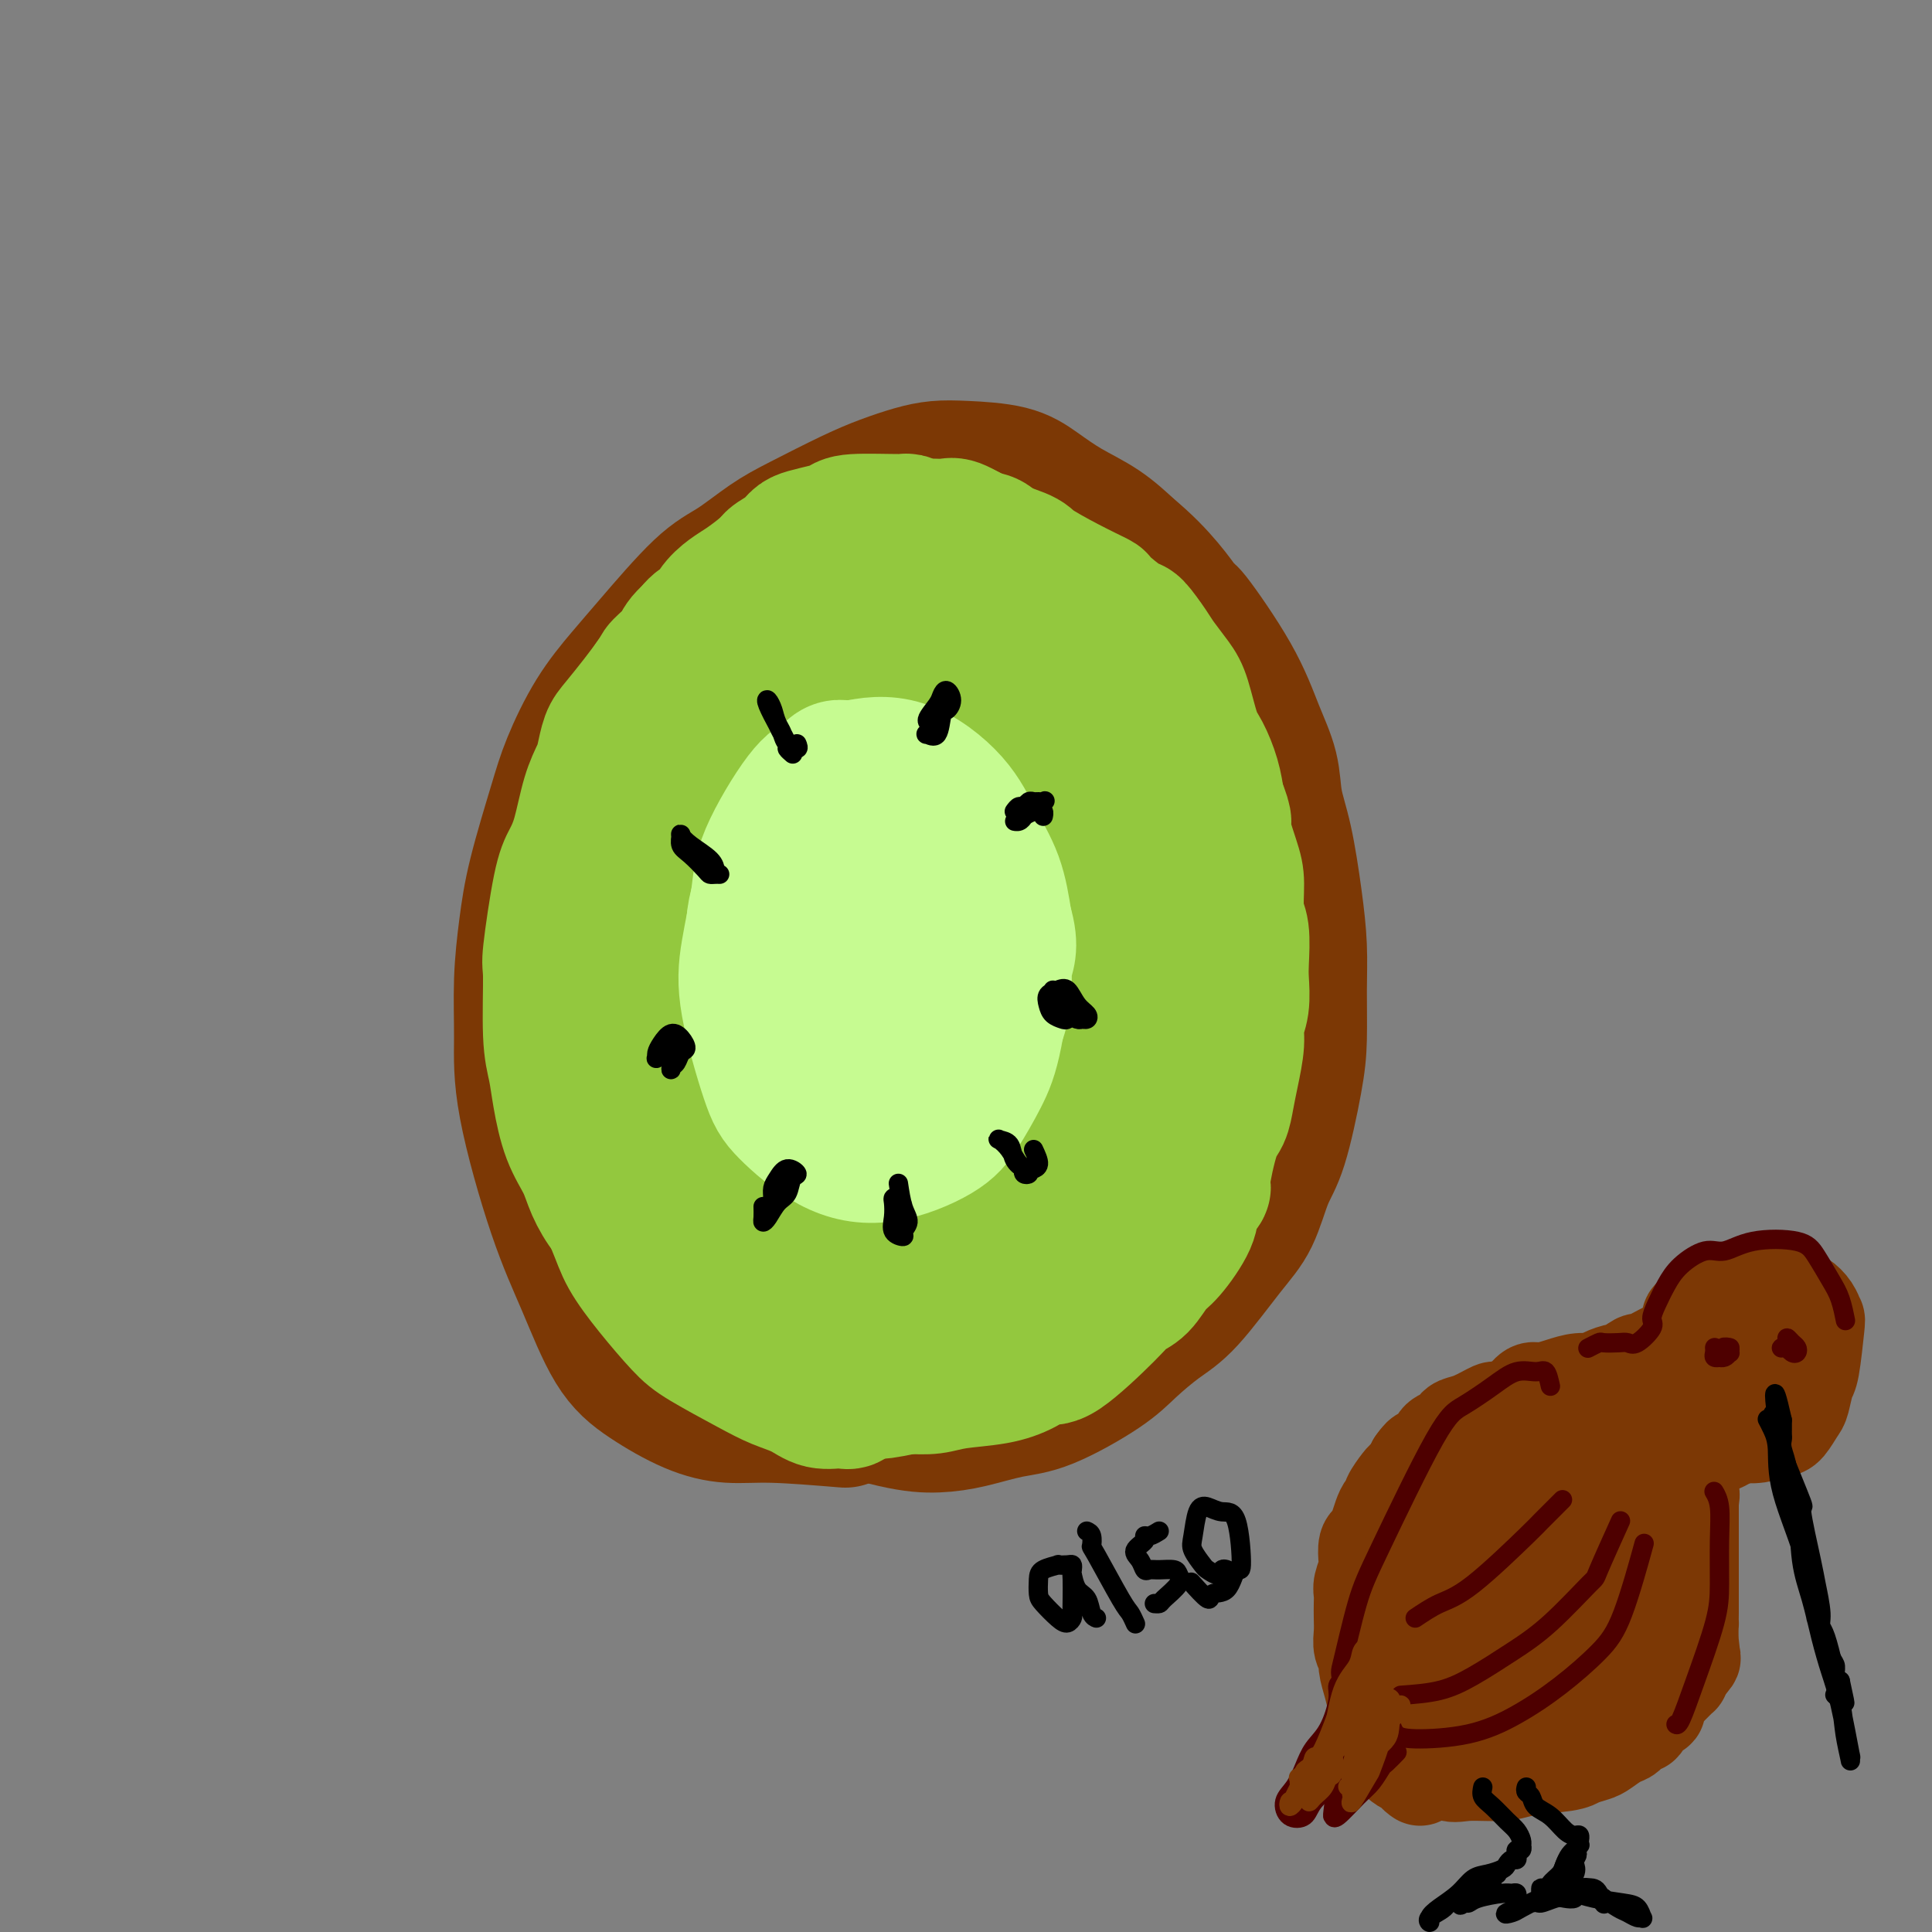 <svg viewBox='0 0 400 400' version='1.1' xmlns='http://www.w3.org/2000/svg' xmlns:xlink='http://www.w3.org/1999/xlink'><rect x="0" y="0" width="400" height="400" fill="#808080" stroke="none"/><g fill='none' stroke='rgb(124,56,5)' stroke-width='6' stroke-linecap='round' stroke-linejoin='round'><path d='M171,284c-3.198,0.156 -6.395,0.311 -9,0c-2.605,-0.311 -4.616,-1.089 -7,-2c-2.384,-0.911 -5.139,-1.955 -8,-3c-2.861,-1.045 -5.828,-2.092 -10,-5c-4.172,-2.908 -9.548,-7.676 -13,-12c-3.452,-4.324 -4.978,-8.204 -6,-12c-1.022,-3.796 -1.538,-7.509 -2,-12c-0.462,-4.491 -0.870,-9.758 -1,-14c-0.130,-4.242 0.019,-7.457 1,-13c0.981,-5.543 2.793,-13.415 4,-19c1.207,-5.585 1.809,-8.882 3,-12c1.191,-3.118 2.970,-6.056 5,-10c2.030,-3.944 4.309,-8.893 6,-12c1.691,-3.107 2.793,-4.373 5,-7c2.207,-2.627 5.518,-6.614 8,-9c2.482,-2.386 4.134,-3.171 6,-4c1.866,-0.829 3.947,-1.702 6,-3c2.053,-1.298 4.079,-3.021 6,-4c1.921,-0.979 3.738,-1.214 6,-2c2.262,-0.786 4.968,-2.122 8,-3c3.032,-0.878 6.390,-1.297 8,-2c1.610,-0.703 1.472,-1.689 3,-1c1.528,0.689 4.722,3.054 6,4c1.278,0.946 0.639,0.473 0,0'/></g>
<g fill='none' stroke='rgb(124,56,5)' stroke-width='28' stroke-linecap='round' stroke-linejoin='round'><path d='M175,294c-5.503,-0.452 -11.005,-0.904 -15,-1c-3.995,-0.096 -6.482,0.163 -9,0c-2.518,-0.163 -5.066,-0.749 -8,-2c-2.934,-1.251 -6.254,-3.166 -9,-5c-2.746,-1.834 -4.918,-3.588 -7,-7c-2.082,-3.412 -4.075,-8.484 -6,-13c-1.925,-4.516 -3.781,-8.476 -6,-15c-2.219,-6.524 -4.801,-15.612 -6,-22c-1.199,-6.388 -1.016,-10.076 -1,-14c0.016,-3.924 -0.135,-8.085 0,-12c0.135,-3.915 0.558,-7.584 1,-11c0.442,-3.416 0.904,-6.580 2,-11c1.096,-4.420 2.826,-10.097 4,-14c1.174,-3.903 1.793,-6.032 3,-9c1.207,-2.968 3.002,-6.774 5,-10c1.998,-3.226 4.199,-5.871 6,-8c1.801,-2.129 3.200,-3.740 6,-7c2.800,-3.260 6.999,-8.168 10,-11c3.001,-2.832 4.804,-3.588 7,-5c2.196,-1.412 4.785,-3.481 7,-5c2.215,-1.519 4.055,-2.488 7,-4c2.945,-1.512 6.996,-3.569 10,-5c3.004,-1.431 4.960,-2.238 7,-3c2.040,-0.762 4.165,-1.478 6,-2c1.835,-0.522 3.380,-0.849 5,-1c1.620,-0.151 3.313,-0.124 6,0c2.687,0.124 6.366,0.345 9,1c2.634,0.655 4.221,1.742 6,3c1.779,1.258 3.748,2.685 6,4c2.252,1.315 4.786,2.519 7,4c2.214,1.481 4.107,3.241 6,5'/><path d='M234,114c6.349,5.227 9.722,10.293 11,12c1.278,1.707 0.460,0.054 2,2c1.540,1.946 5.438,7.491 8,12c2.562,4.509 3.789,7.984 5,11c1.211,3.016 2.405,5.574 3,8c0.595,2.426 0.590,4.721 1,7c0.410,2.279 1.235,4.544 2,8c0.765,3.456 1.472,8.104 2,12c0.528,3.896 0.879,7.042 1,10c0.121,2.958 0.013,5.729 0,9c-0.013,3.271 0.069,7.042 0,10c-0.069,2.958 -0.290,5.104 -1,9c-0.710,3.896 -1.911,9.543 -3,13c-1.089,3.457 -2.067,4.723 -3,7c-0.933,2.277 -1.820,5.564 -3,8c-1.180,2.436 -2.651,4.021 -5,7c-2.349,2.979 -5.575,7.351 -8,10c-2.425,2.649 -4.049,3.573 -6,5c-1.951,1.427 -4.228,3.355 -6,5c-1.772,1.645 -3.038,3.005 -6,5c-2.962,1.995 -7.620,4.625 -11,6c-3.380,1.375 -5.482,1.494 -8,2c-2.518,0.506 -5.452,1.400 -8,2c-2.548,0.600 -4.710,0.906 -7,1c-2.290,0.094 -4.709,-0.025 -9,-1c-4.291,-0.975 -10.454,-2.805 -15,-5c-4.546,-2.195 -7.476,-4.753 -11,-7c-3.524,-2.247 -7.641,-4.182 -11,-6c-3.359,-1.818 -5.960,-3.519 -8,-6c-2.040,-2.481 -3.520,-5.740 -5,-9'/><path d='M135,261c-1.757,-4.802 -3.649,-12.305 -5,-18c-1.351,-5.695 -2.161,-9.580 -2,-15c0.161,-5.420 1.294,-12.373 2,-18c0.706,-5.627 0.985,-9.927 4,-19c3.015,-9.073 8.767,-22.918 11,-29c2.233,-6.082 0.949,-4.401 4,-7c3.051,-2.599 10.439,-9.477 16,-13c5.561,-3.523 9.295,-3.690 13,-4c3.705,-0.310 7.382,-0.762 13,1c5.618,1.762 13.177,5.740 18,10c4.823,4.260 6.911,8.804 9,13c2.089,4.196 4.180,8.046 6,12c1.820,3.954 3.368,8.013 4,15c0.632,6.987 0.347,16.902 0,24c-0.347,7.098 -0.756,11.380 -3,17c-2.244,5.620 -6.323,12.577 -8,16c-1.677,3.423 -0.952,3.311 -4,6c-3.048,2.689 -9.869,8.177 -17,9c-7.131,0.823 -14.572,-3.020 -20,-7c-5.428,-3.980 -8.842,-8.098 -12,-12c-3.158,-3.902 -6.060,-7.587 -8,-11c-1.940,-3.413 -2.916,-6.555 -1,-12c1.916,-5.445 6.726,-13.194 11,-20c4.274,-6.806 8.012,-12.669 12,-18c3.988,-5.331 8.225,-10.131 12,-13c3.775,-2.869 7.088,-3.809 10,-4c2.912,-0.191 5.424,0.366 8,4c2.576,3.634 5.216,10.345 7,16c1.784,5.655 2.711,10.253 3,16c0.289,5.747 -0.060,12.642 -1,19c-0.940,6.358 -2.470,12.179 -4,18'/><path d='M213,237c-4.553,11.902 -13.435,23.156 -16,28c-2.565,4.844 1.187,3.277 -3,3c-4.187,-0.277 -16.313,0.734 -23,0c-6.687,-0.734 -7.936,-3.215 -11,-10c-3.064,-6.785 -7.944,-17.874 -11,-25c-3.056,-7.126 -4.287,-10.290 0,-23c4.287,-12.710 14.091,-34.964 20,-46c5.909,-11.036 7.924,-10.852 13,-11c5.076,-0.148 13.212,-0.629 17,-1c3.788,-0.371 3.229,-0.632 5,3c1.771,3.632 5.871,11.159 8,17c2.129,5.841 2.288,9.997 2,18c-0.288,8.003 -1.023,19.852 -2,28c-0.977,8.148 -2.196,12.595 -4,17c-1.804,4.405 -4.193,8.769 -7,12c-2.807,3.231 -6.031,5.331 -8,8c-1.969,2.669 -2.682,5.907 -11,3c-8.318,-2.907 -24.239,-11.959 -31,-15c-6.761,-3.041 -4.362,-0.070 -7,-6c-2.638,-5.930 -10.315,-20.762 -12,-35c-1.685,-14.238 2.621,-27.882 6,-37c3.379,-9.118 5.831,-13.708 10,-20c4.169,-6.292 10.056,-14.284 18,-19c7.944,-4.716 17.947,-6.154 22,-8c4.053,-1.846 2.158,-4.099 7,0c4.842,4.099 16.421,14.549 28,25'/><path d='M223,143c5.350,6.162 4.725,9.066 5,15c0.275,5.934 1.451,14.898 2,21c0.549,6.102 0.473,9.343 0,14c-0.473,4.657 -1.342,10.732 -2,16c-0.658,5.268 -1.103,9.731 -2,14c-0.897,4.269 -2.245,8.346 -5,13c-2.755,4.654 -6.916,9.885 -10,13c-3.084,3.115 -5.090,4.115 -9,4c-3.910,-0.115 -9.725,-1.345 -12,-1c-2.275,0.345 -1.012,2.265 -7,-2c-5.988,-4.265 -19.227,-14.715 -26,-21c-6.773,-6.285 -7.078,-8.404 -8,-14c-0.922,-5.596 -2.459,-14.669 -3,-22c-0.541,-7.331 -0.086,-12.920 1,-18c1.086,-5.080 2.804,-9.651 7,-15c4.196,-5.349 10.871,-11.475 16,-15c5.129,-3.525 8.714,-4.449 13,-5c4.286,-0.551 9.275,-0.730 14,0c4.725,0.730 9.187,2.367 13,4c3.813,1.633 6.977,3.261 11,8c4.023,4.739 8.906,12.587 12,19c3.094,6.413 4.399,11.390 5,16c0.601,4.610 0.499,8.852 1,13c0.501,4.148 1.604,8.202 0,18c-1.604,9.798 -5.914,25.340 -8,32c-2.086,6.660 -1.949,4.439 -3,6c-1.051,1.561 -3.292,6.903 -6,10c-2.708,3.097 -5.883,3.949 -9,5c-3.117,1.051 -6.176,2.300 -10,2c-3.824,-0.300 -8.412,-2.150 -13,-4'/><path d='M190,269c-4.350,-3.640 -8.724,-10.742 -12,-19c-3.276,-8.258 -5.454,-17.674 -6,-26c-0.546,-8.326 0.539,-15.563 1,-19c0.461,-3.437 0.296,-3.075 2,-8c1.704,-4.925 5.277,-15.137 9,-22c3.723,-6.863 7.597,-10.375 11,-12c3.403,-1.625 6.336,-1.361 9,-1c2.664,0.361 5.061,0.819 8,5c2.939,4.181 6.422,12.085 8,19c1.578,6.915 1.252,12.841 1,17c-0.252,4.159 -0.429,6.552 -2,13c-1.571,6.448 -4.537,16.951 -6,21c-1.463,4.049 -1.425,1.643 -3,3c-1.575,1.357 -4.763,6.478 -8,10c-3.237,3.522 -6.522,5.444 -12,2c-5.478,-3.444 -13.151,-12.255 -17,-19c-3.849,-6.745 -3.876,-11.423 -4,-18c-0.124,-6.577 -0.344,-15.053 2,-24c2.344,-8.947 7.254,-18.365 11,-24c3.746,-5.635 6.329,-7.488 9,-9c2.671,-1.512 5.430,-2.682 9,0c3.570,2.682 7.952,9.216 10,12c2.048,2.784 1.763,1.816 2,7c0.237,5.184 0.997,16.519 1,24c0.003,7.481 -0.752,11.108 -1,13c-0.248,1.892 0.010,2.048 -2,6c-2.010,3.952 -6.289,11.701 -9,15c-2.711,3.299 -3.856,2.150 -5,1'/><path d='M196,236c-0.871,1.031 -0.547,3.110 -4,-1c-3.453,-4.110 -10.682,-14.407 -14,-24c-3.318,-9.593 -2.723,-18.482 -3,-21c-0.277,-2.518 -1.424,1.334 -1,-4c0.424,-5.334 2.420,-19.853 5,-30c2.580,-10.147 5.744,-15.922 8,-20c2.256,-4.078 3.605,-6.459 5,-8c1.395,-1.541 2.836,-2.243 6,-2c3.164,0.243 8.052,1.429 12,3c3.948,1.571 6.956,3.526 10,6c3.044,2.474 6.123,5.469 9,9c2.877,3.531 5.550,7.600 8,11c2.450,3.400 4.676,6.131 6,12c1.324,5.869 1.747,14.877 2,20c0.253,5.123 0.338,6.360 0,11c-0.338,4.640 -1.098,12.683 -1,16c0.098,3.317 1.055,1.909 -1,4c-2.055,2.091 -7.122,7.680 -9,10c-1.878,2.320 -0.569,1.370 -2,0c-1.431,-1.370 -5.604,-3.159 -7,-3c-1.396,0.159 -0.016,2.268 -5,-4c-4.984,-6.268 -16.332,-20.913 -22,-30c-5.668,-9.087 -5.656,-12.616 -6,-17c-0.344,-4.384 -1.045,-9.621 -1,-16c0.045,-6.379 0.834,-13.899 2,-19c1.166,-5.101 2.707,-7.784 5,-11c2.293,-3.216 5.336,-6.965 10,-7c4.664,-0.035 10.948,3.644 14,5c3.052,1.356 2.872,0.387 5,4c2.128,3.613 6.564,11.806 11,20'/><path d='M238,150c1.852,3.381 0.982,1.833 2,8c1.018,6.167 3.925,20.050 5,28c1.075,7.950 0.320,9.969 0,14c-0.320,4.031 -0.205,10.075 -1,15c-0.795,4.925 -2.500,8.733 -4,12c-1.500,3.267 -2.794,5.995 -6,8c-3.206,2.005 -8.325,3.288 -12,3c-3.675,-0.288 -5.907,-2.145 -9,-5c-3.093,-2.855 -7.047,-6.706 -11,-12c-3.953,-5.294 -7.904,-12.030 -10,-19c-2.096,-6.970 -2.338,-14.174 -1,-18c1.338,-3.826 4.257,-4.272 8,-4c3.743,0.272 8.310,1.263 12,3c3.690,1.737 6.503,4.219 10,8c3.497,3.781 7.677,8.860 10,14c2.323,5.140 2.789,10.341 3,13c0.211,2.659 0.166,2.777 0,4c-0.166,1.223 -0.453,3.551 -1,5c-0.547,1.449 -1.353,2.017 -3,2c-1.647,-0.017 -4.136,-0.620 -9,-4c-4.864,-3.380 -12.104,-9.537 -15,-12c-2.896,-2.463 -1.448,-1.231 0,0'/></g>
<g fill='none' stroke='rgb(147,200,62)' stroke-width='28' stroke-linecap='round' stroke-linejoin='round'><path d='M179,285c-0.330,0.794 -0.661,1.587 -1,2c-0.339,0.413 -0.687,0.444 -1,1c-0.313,0.556 -0.593,1.635 -1,2c-0.407,0.365 -0.943,0.014 -2,0c-1.057,-0.014 -2.635,0.309 -4,0c-1.365,-0.309 -2.516,-1.252 -4,-2c-1.484,-0.748 -3.302,-1.303 -5,-2c-1.698,-0.697 -3.277,-1.536 -6,-3c-2.723,-1.464 -6.589,-3.553 -9,-5c-2.411,-1.447 -3.367,-2.251 -5,-4c-1.633,-1.749 -3.942,-4.442 -6,-7c-2.058,-2.558 -3.864,-4.979 -5,-7c-1.136,-2.021 -1.603,-3.640 -3,-7c-1.397,-3.360 -3.723,-8.459 -5,-12c-1.277,-3.541 -1.506,-5.523 -2,-8c-0.494,-2.477 -1.253,-5.448 -2,-8c-0.747,-2.552 -1.481,-4.683 -2,-8c-0.519,-3.317 -0.823,-7.818 -1,-11c-0.177,-3.182 -0.226,-5.043 0,-7c0.226,-1.957 0.727,-4.009 1,-6c0.273,-1.991 0.317,-3.921 1,-6c0.683,-2.079 2.006,-4.307 3,-7c0.994,-2.693 1.658,-5.852 2,-8c0.342,-2.148 0.360,-3.285 1,-5c0.640,-1.715 1.900,-4.009 3,-6c1.100,-1.991 2.038,-3.680 3,-5c0.962,-1.320 1.948,-2.271 3,-4c1.052,-1.729 2.168,-4.237 3,-6c0.832,-1.763 1.378,-2.782 2,-4c0.622,-1.218 1.321,-2.634 2,-4c0.679,-1.366 1.340,-2.683 2,-4'/><path d='M141,134c3.835,-6.098 4.423,-4.844 5,-5c0.577,-0.156 1.144,-1.723 2,-3c0.856,-1.277 2.002,-2.264 3,-3c0.998,-0.736 1.848,-1.222 3,-2c1.152,-0.778 2.606,-1.848 4,-3c1.394,-1.152 2.729,-2.385 4,-3c1.271,-0.615 2.479,-0.614 4,-1c1.521,-0.386 3.354,-1.161 5,-2c1.646,-0.839 3.105,-1.742 4,-2c0.895,-0.258 1.224,0.130 3,0c1.776,-0.130 4.998,-0.776 7,-1c2.002,-0.224 2.786,-0.025 4,0c1.214,0.025 2.860,-0.122 5,0c2.140,0.122 4.776,0.514 6,1c1.224,0.486 1.037,1.066 3,2c1.963,0.934 6.076,2.222 8,3c1.924,0.778 1.657,1.047 3,2c1.343,0.953 4.294,2.592 7,4c2.706,1.408 5.166,2.586 6,3c0.834,0.414 0.043,0.062 1,1c0.957,0.938 3.664,3.164 5,4c1.336,0.836 1.303,0.282 2,1c0.697,0.718 2.126,2.710 3,4c0.874,1.290 1.192,1.880 2,3c0.808,1.120 2.104,2.770 3,4c0.896,1.230 1.392,2.040 2,4c0.608,1.960 1.328,5.072 2,7c0.672,1.928 1.296,2.673 2,4c0.704,1.327 1.487,3.236 2,5c0.513,1.764 0.757,3.382 1,5'/><path d='M252,166c2.288,5.716 1.009,4.007 1,5c-0.009,0.993 1.251,4.688 2,7c0.749,2.312 0.985,3.239 1,5c0.015,1.761 -0.191,4.354 0,6c0.191,1.646 0.779,2.345 1,4c0.221,1.655 0.074,4.268 0,6c-0.074,1.732 -0.075,2.584 0,4c0.075,1.416 0.227,3.396 0,5c-0.227,1.604 -0.834,2.832 -1,4c-0.166,1.168 0.108,2.277 0,4c-0.108,1.723 -0.597,4.060 -1,6c-0.403,1.940 -0.719,3.484 -1,5c-0.281,1.516 -0.528,3.003 -1,4c-0.472,0.997 -1.171,1.502 -2,4c-0.829,2.498 -1.790,6.987 -2,9c-0.210,2.013 0.331,1.548 0,2c-0.331,0.452 -1.533,1.819 -2,3c-0.467,1.181 -0.197,2.175 -1,4c-0.803,1.825 -2.677,4.482 -4,6c-1.323,1.518 -2.094,1.897 -3,3c-0.906,1.103 -1.946,2.931 -3,4c-1.054,1.069 -2.122,1.378 -3,2c-0.878,0.622 -1.568,1.557 -4,4c-2.432,2.443 -6.607,6.395 -9,8c-2.393,1.605 -3.002,0.865 -4,1c-0.998,0.135 -2.383,1.147 -4,2c-1.617,0.853 -3.464,1.548 -6,2c-2.536,0.452 -5.760,0.660 -8,1c-2.240,0.340 -3.497,0.811 -5,1c-1.503,0.189 -3.251,0.094 -5,0'/><path d='M188,287c-6.161,1.280 -5.562,0.980 -6,1c-0.438,0.020 -1.912,0.361 -4,0c-2.088,-0.361 -4.790,-1.425 -7,-2c-2.210,-0.575 -3.929,-0.661 -5,-1c-1.071,-0.339 -1.494,-0.929 -4,-3c-2.506,-2.071 -7.093,-5.622 -9,-7c-1.907,-1.378 -1.132,-0.583 -3,-2c-1.868,-1.417 -6.377,-5.046 -9,-7c-2.623,-1.954 -3.359,-2.233 -5,-4c-1.641,-1.767 -4.186,-5.021 -6,-7c-1.814,-1.979 -2.895,-2.681 -4,-4c-1.105,-1.319 -2.232,-3.254 -3,-5c-0.768,-1.746 -1.176,-3.302 -2,-5c-0.824,-1.698 -2.063,-3.538 -3,-6c-0.937,-2.462 -1.573,-5.545 -2,-8c-0.427,-2.455 -0.644,-4.281 -1,-6c-0.356,-1.719 -0.850,-3.330 -1,-7c-0.150,-3.670 0.043,-9.398 0,-12c-0.043,-2.602 -0.321,-2.078 0,-5c0.321,-2.922 1.241,-9.290 2,-13c0.759,-3.710 1.355,-4.764 2,-6c0.645,-1.236 1.338,-2.656 2,-5c0.662,-2.344 1.292,-5.612 2,-8c0.708,-2.388 1.495,-3.895 2,-5c0.505,-1.105 0.729,-1.807 1,-3c0.271,-1.193 0.588,-2.876 1,-4c0.412,-1.124 0.919,-1.687 2,-3c1.081,-1.313 2.738,-3.375 4,-5c1.262,-1.625 2.131,-2.812 3,-4'/><path d='M135,141c1.677,-2.387 1.368,-2.354 2,-3c0.632,-0.646 2.204,-1.969 3,-3c0.796,-1.031 0.817,-1.768 2,-3c1.183,-1.232 3.530,-2.959 5,-4c1.470,-1.041 2.064,-1.395 3,-2c0.936,-0.605 2.215,-1.461 4,-3c1.785,-1.539 4.076,-3.760 5,-5c0.924,-1.240 0.480,-1.498 1,-2c0.520,-0.502 2.003,-1.248 3,-2c0.997,-0.752 1.510,-1.512 2,-2c0.490,-0.488 0.959,-0.705 2,-1c1.041,-0.295 2.655,-0.669 4,-1c1.345,-0.331 2.422,-0.621 3,-1c0.578,-0.379 0.658,-0.848 3,-1c2.342,-0.152 6.945,0.012 9,0c2.055,-0.012 1.560,-0.201 2,0c0.440,0.201 1.815,0.793 3,1c1.185,0.207 2.180,0.029 3,0c0.820,-0.029 1.465,0.090 2,0c0.535,-0.090 0.958,-0.389 2,0c1.042,0.389 2.701,1.466 4,2c1.299,0.534 2.236,0.526 3,1c0.764,0.474 1.354,1.431 2,2c0.646,0.569 1.349,0.749 3,2c1.651,1.251 4.252,3.573 6,5c1.748,1.427 2.644,1.960 4,3c1.356,1.040 3.173,2.588 5,5c1.827,2.412 3.665,5.689 5,8c1.335,2.311 2.168,3.655 3,5'/><path d='M233,142c1.946,2.905 2.811,3.668 4,6c1.189,2.332 2.700,6.232 4,9c1.300,2.768 2.387,4.404 3,6c0.613,1.596 0.750,3.153 1,6c0.250,2.847 0.613,6.983 1,10c0.387,3.017 0.797,4.916 1,6c0.203,1.084 0.198,1.352 0,4c-0.198,2.648 -0.590,7.674 -1,11c-0.410,3.326 -0.838,4.951 -1,6c-0.162,1.049 -0.057,1.521 0,3c0.057,1.479 0.065,3.964 0,6c-0.065,2.036 -0.202,3.623 -1,6c-0.798,2.377 -2.257,5.544 -3,8c-0.743,2.456 -0.769,4.201 -2,7c-1.231,2.799 -3.668,6.653 -6,10c-2.332,3.347 -4.561,6.186 -6,8c-1.439,1.814 -2.088,2.604 -5,5c-2.912,2.396 -8.088,6.397 -9,8c-0.912,1.603 2.439,0.808 -3,2c-5.439,1.192 -19.669,4.373 -25,6c-5.331,1.627 -1.762,1.701 -5,-1c-3.238,-2.701 -13.283,-8.178 -19,-12c-5.717,-3.822 -7.108,-5.989 -10,-13c-2.892,-7.011 -7.286,-18.865 -9,-28c-1.714,-9.135 -0.748,-15.552 0,-22c0.748,-6.448 1.278,-12.928 4,-22c2.722,-9.072 7.635,-20.735 12,-28c4.365,-7.265 8.183,-10.133 12,-13'/><path d='M170,136c4.944,-3.965 11.302,-7.377 16,-8c4.698,-0.623 7.734,1.542 11,5c3.266,3.458 6.762,8.207 9,13c2.238,4.793 3.219,9.629 4,19c0.781,9.371 1.362,23.277 1,34c-0.362,10.723 -1.666,18.262 -3,25c-1.334,6.738 -2.696,12.674 -5,19c-2.304,6.326 -5.549,13.044 -8,17c-2.451,3.956 -4.109,5.152 -9,6c-4.891,0.848 -13.015,1.347 -19,0c-5.985,-1.347 -9.831,-4.541 -14,-9c-4.169,-4.459 -8.660,-10.185 -12,-16c-3.340,-5.815 -5.528,-11.719 -6,-20c-0.472,-8.281 0.771,-18.937 4,-30c3.229,-11.063 8.444,-22.531 13,-31c4.556,-8.469 8.452,-13.939 13,-19c4.548,-5.061 9.747,-9.711 13,-14c3.253,-4.289 4.559,-8.215 11,-3c6.441,5.215 18.018,19.570 23,30c4.982,10.430 3.368,16.934 3,24c-0.368,7.066 0.509,14.692 1,22c0.491,7.308 0.596,14.296 0,24c-0.596,9.704 -1.892,22.123 -3,30c-1.108,7.877 -2.027,11.213 -4,15c-1.973,3.787 -4.999,8.023 -8,10c-3.001,1.977 -5.978,1.693 -9,2c-3.022,0.307 -6.088,1.206 -12,-5c-5.912,-6.206 -14.669,-19.517 -19,-30c-4.331,-10.483 -4.238,-18.138 -4,-26c0.238,-7.862 0.619,-15.931 1,-24'/><path d='M158,196c1.328,-12.907 6.149,-20.176 11,-27c4.851,-6.824 9.731,-13.205 14,-17c4.269,-3.795 7.927,-5.005 12,-5c4.073,0.005 8.562,1.225 12,3c3.438,1.775 5.826,4.105 8,11c2.174,6.895 4.136,18.356 5,26c0.864,7.644 0.631,11.471 0,17c-0.631,5.529 -1.659,12.761 -3,19c-1.341,6.239 -2.996,11.485 -5,16c-2.004,4.515 -4.359,8.300 -8,12c-3.641,3.700 -8.568,7.314 -12,9c-3.432,1.686 -5.368,1.445 -9,-1c-3.632,-2.445 -8.958,-7.093 -13,-12c-4.042,-4.907 -6.798,-10.075 -9,-15c-2.202,-4.925 -3.849,-9.609 -4,-19c-0.151,-9.391 1.194,-23.488 3,-32c1.806,-8.512 4.073,-11.437 9,-15c4.927,-3.563 12.515,-7.763 16,-10c3.485,-2.237 2.868,-2.511 6,0c3.132,2.511 10.015,7.806 14,13c3.985,5.194 5.073,10.288 6,15c0.927,4.712 1.693,9.040 2,14c0.307,4.960 0.155,10.550 -1,18c-1.155,7.450 -3.314,16.761 -4,21c-0.686,4.239 0.102,3.406 -2,6c-2.102,2.594 -7.095,8.615 -10,11c-2.905,2.385 -3.723,1.134 -6,1c-2.277,-0.134 -6.012,0.851 -10,-2c-3.988,-2.851 -8.227,-9.537 -11,-15c-2.773,-5.463 -4.078,-9.704 -4,-16c0.078,-6.296 1.539,-14.648 3,-23'/><path d='M168,199c1.613,-7.415 4.145,-14.452 7,-20c2.855,-5.548 6.034,-9.607 10,-13c3.966,-3.393 8.721,-6.119 12,-6c3.279,0.119 5.084,3.083 7,7c1.916,3.917 3.942,8.787 5,13c1.058,4.213 1.146,7.768 1,14c-0.146,6.232 -0.526,15.142 -2,22c-1.474,6.858 -4.041,11.663 -5,14c-0.959,2.337 -0.311,2.205 -2,4c-1.689,1.795 -5.716,5.518 -7,8c-1.284,2.482 0.175,3.724 -2,0c-2.175,-3.724 -7.985,-12.415 -11,-20c-3.015,-7.585 -3.236,-14.063 -3,-20c0.236,-5.937 0.927,-11.334 2,-15c1.073,-3.666 2.527,-5.601 4,-7c1.473,-1.399 2.966,-2.263 5,0c2.034,2.263 4.609,7.654 6,12c1.391,4.346 1.597,7.649 2,12c0.403,4.351 1.003,9.752 1,14c-0.003,4.248 -0.610,7.343 -1,10c-0.390,2.657 -0.563,4.876 -1,6c-0.437,1.124 -1.138,1.152 -2,1c-0.862,-0.152 -1.885,-0.484 -3,-3c-1.115,-2.516 -2.322,-7.214 -3,-9c-0.678,-1.786 -0.825,-0.658 -2,-6c-1.175,-5.342 -3.376,-17.152 -4,-22c-0.624,-4.848 0.330,-2.733 1,-2c0.670,0.733 1.056,0.083 2,2c0.944,1.917 2.447,6.401 3,9c0.553,2.599 0.158,3.314 0,4c-0.158,0.686 -0.079,1.343 0,2'/><path d='M188,210c0.492,1.696 0.222,-1.566 0,-3c-0.222,-1.434 -0.395,-1.042 -1,-3c-0.605,-1.958 -1.640,-6.268 -3,-10c-1.360,-3.732 -3.045,-6.887 -4,-9c-0.955,-2.113 -1.180,-3.184 -1,-2c0.180,1.184 0.766,4.624 1,6c0.234,1.376 0.117,0.688 0,0'/></g>
<g fill='none' stroke='rgb(198,251,145)' stroke-width='28' stroke-linecap='round' stroke-linejoin='round'><path d='M180,203c-0.663,0.836 -1.326,1.672 -2,2c-0.674,0.328 -1.360,0.148 -2,0c-0.640,-0.148 -1.233,-0.264 -2,0c-0.767,0.264 -1.708,0.907 -3,0c-1.292,-0.907 -2.934,-3.366 -4,-5c-1.066,-1.634 -1.555,-2.445 -2,-4c-0.445,-1.555 -0.846,-3.854 -1,-6c-0.154,-2.146 -0.061,-4.140 0,-7c0.061,-2.860 0.091,-6.586 0,-8c-0.091,-1.414 -0.303,-0.515 1,-3c1.303,-2.485 4.119,-8.354 6,-11c1.881,-2.646 2.826,-2.069 4,-2c1.174,0.069 2.576,-0.371 5,0c2.424,0.371 5.868,1.552 8,3c2.132,1.448 2.950,3.164 4,5c1.050,1.836 2.332,3.791 3,6c0.668,2.209 0.723,4.672 1,7c0.277,2.328 0.776,4.521 1,7c0.224,2.479 0.171,5.243 0,9c-0.171,3.757 -0.461,8.506 -1,12c-0.539,3.494 -1.328,5.734 -2,7c-0.672,1.266 -1.229,1.559 -2,3c-0.771,1.441 -1.757,4.031 -4,6c-2.243,1.969 -5.744,3.318 -8,4c-2.256,0.682 -3.269,0.699 -5,0c-1.731,-0.699 -4.182,-2.113 -6,-3c-1.818,-0.887 -3.004,-1.246 -5,-4c-1.996,-2.754 -4.803,-7.903 -6,-10c-1.197,-2.097 -0.784,-1.141 -1,-4c-0.216,-2.859 -1.062,-9.531 -1,-14c0.062,-4.469 1.031,-6.734 2,-9'/><path d='M158,184c0.535,-5.687 1.372,-8.403 3,-11c1.628,-2.597 4.048,-5.074 6,-7c1.952,-1.926 3.436,-3.302 5,-4c1.564,-0.698 3.209,-0.718 5,-1c1.791,-0.282 3.730,-0.825 7,0c3.270,0.825 7.873,3.018 11,5c3.127,1.982 4.780,3.753 6,6c1.220,2.247 2.007,4.969 3,8c0.993,3.031 2.191,6.372 3,9c0.809,2.628 1.230,4.543 1,9c-0.230,4.457 -1.110,11.455 -2,16c-0.890,4.545 -1.791,6.638 -3,9c-1.209,2.362 -2.726,4.992 -4,7c-1.274,2.008 -2.307,3.394 -5,5c-2.693,1.606 -7.048,3.434 -11,4c-3.952,0.566 -7.502,-0.128 -11,-2c-3.498,-1.872 -6.944,-4.922 -9,-7c-2.056,-2.078 -2.721,-3.185 -4,-7c-1.279,-3.815 -3.172,-10.338 -4,-15c-0.828,-4.662 -0.593,-7.461 0,-11c0.593,-3.539 1.543,-7.816 2,-11c0.457,-3.184 0.420,-5.275 2,-9c1.580,-3.725 4.775,-9.083 7,-12c2.225,-2.917 3.480,-3.392 5,-4c1.520,-0.608 3.307,-1.349 6,-2c2.693,-0.651 6.293,-1.213 10,0c3.707,1.213 7.519,4.201 10,7c2.481,2.799 3.629,5.407 5,8c1.371,2.593 2.963,5.169 4,8c1.037,2.831 1.518,5.915 2,9'/><path d='M208,191c1.665,5.504 0.328,6.764 0,9c-0.328,2.236 0.354,5.450 -1,10c-1.354,4.550 -4.742,10.438 -7,14c-2.258,3.562 -3.384,4.799 -5,6c-1.616,1.201 -3.721,2.367 -6,3c-2.279,0.633 -4.733,0.735 -8,-1c-3.267,-1.735 -7.347,-5.305 -10,-9c-2.653,-3.695 -3.878,-7.514 -5,-12c-1.122,-4.486 -2.142,-9.639 -3,-14c-0.858,-4.361 -1.555,-7.931 0,-13c1.555,-5.069 5.362,-11.637 8,-15c2.638,-3.363 4.108,-3.520 6,-3c1.892,0.520 4.207,1.717 6,4c1.793,2.283 3.064,5.653 4,9c0.936,3.347 1.536,6.671 2,11c0.464,4.329 0.792,9.663 0,13c-0.792,3.337 -2.704,4.677 -4,5c-1.296,0.323 -1.975,-0.373 -2,0c-0.025,0.373 0.604,1.813 -1,-2c-1.604,-3.813 -5.441,-12.880 -7,-18c-1.559,-5.120 -0.841,-6.292 0,-7c0.841,-0.708 1.805,-0.953 2,-1c0.195,-0.047 -0.380,0.103 1,3c1.380,2.897 4.715,8.539 6,11c1.285,2.461 0.519,1.740 0,1c-0.519,-0.740 -0.791,-1.499 -1,-2c-0.209,-0.501 -0.355,-0.742 -1,-2c-0.645,-1.258 -1.789,-3.531 -3,-7c-1.211,-3.469 -2.489,-8.134 -3,-10c-0.511,-1.866 -0.256,-0.933 0,0'/></g>
<g fill='none' stroke='rgb(0,0,0)' stroke-width='4' stroke-linecap='round' stroke-linejoin='round'><path d='M149,181c-0.320,-0.009 -0.640,-0.018 -1,0c-0.360,0.018 -0.762,0.064 -1,0c-0.238,-0.064 -0.314,-0.239 -1,-1c-0.686,-0.761 -1.984,-2.108 -3,-3c-1.016,-0.892 -1.750,-1.330 -2,-2c-0.250,-0.670 -0.014,-1.573 0,-2c0.014,-0.427 -0.193,-0.377 0,0c0.193,0.377 0.784,1.081 2,2c1.216,0.919 3.055,2.052 4,3c0.945,0.948 0.996,1.711 1,2c0.004,0.289 -0.038,0.105 0,0c0.038,-0.105 0.154,-0.131 0,0c-0.154,0.131 -0.580,0.420 -1,0c-0.420,-0.420 -0.834,-1.549 -1,-2c-0.166,-0.451 -0.083,-0.226 0,0'/><path d='M165,154c0.200,0.484 0.400,0.967 0,1c-0.400,0.033 -1.400,-0.385 -2,-1c-0.600,-0.615 -0.798,-1.427 -1,-2c-0.202,-0.573 -0.406,-0.906 -1,-2c-0.594,-1.094 -1.577,-2.948 -2,-4c-0.423,-1.052 -0.286,-1.302 0,-1c0.286,0.302 0.721,1.156 1,2c0.279,0.844 0.401,1.676 1,3c0.599,1.324 1.676,3.138 2,4c0.324,0.862 -0.105,0.770 0,1c0.105,0.230 0.744,0.780 1,1c0.256,0.220 0.128,0.110 0,0'/><path d='M194,152c-0.467,-0.319 -0.935,-0.638 -1,-1c-0.065,-0.362 0.272,-0.768 0,-1c-0.272,-0.232 -1.154,-0.291 -1,-1c0.154,-0.709 1.345,-2.067 2,-3c0.655,-0.933 0.775,-1.441 1,-2c0.225,-0.559 0.556,-1.168 1,-1c0.444,0.168 1.001,1.113 1,2c-0.001,0.887 -0.562,1.717 -1,2c-0.438,0.283 -0.755,0.020 -1,1c-0.245,0.980 -0.419,3.205 -1,4c-0.581,0.795 -1.568,0.162 -2,0c-0.432,-0.162 -0.309,0.149 0,0c0.309,-0.149 0.802,-0.757 1,-1c0.198,-0.243 0.099,-0.122 0,0'/><path d='M210,168c0.333,-0.453 0.667,-0.906 1,-1c0.333,-0.094 0.667,0.171 1,0c0.333,-0.171 0.666,-0.780 1,-1c0.334,-0.220 0.667,-0.052 1,0c0.333,0.052 0.664,-0.011 1,0c0.336,0.011 0.676,0.098 1,0c0.324,-0.098 0.632,-0.380 0,0c-0.632,0.380 -2.205,1.423 -3,2c-0.795,0.577 -0.814,0.688 -1,1c-0.186,0.312 -0.541,0.826 -1,1c-0.459,0.174 -1.024,0.008 -1,0c0.024,-0.008 0.637,0.140 1,0c0.363,-0.140 0.475,-0.570 1,-1c0.525,-0.430 1.461,-0.861 2,-1c0.539,-0.139 0.681,0.014 1,0c0.319,-0.014 0.817,-0.196 1,0c0.183,0.196 0.052,0.770 0,1c-0.052,0.230 -0.026,0.115 0,0'/><path d='M218,205c0.331,0.734 0.663,1.468 1,2c0.337,0.532 0.680,0.863 1,1c0.320,0.137 0.619,0.079 1,0c0.381,-0.079 0.846,-0.178 1,0c0.154,0.178 -0.004,0.634 0,1c0.004,0.366 0.169,0.642 0,1c-0.169,0.358 -0.674,0.797 -1,1c-0.326,0.203 -0.474,0.171 -1,0c-0.526,-0.171 -1.431,-0.479 -2,-1c-0.569,-0.521 -0.802,-1.254 -1,-2c-0.198,-0.746 -0.361,-1.503 0,-2c0.361,-0.497 1.246,-0.732 2,-1c0.754,-0.268 1.376,-0.570 2,0c0.624,0.570 1.251,2.010 2,3c0.749,0.990 1.619,1.530 2,2c0.381,0.470 0.273,0.872 0,1c-0.273,0.128 -0.712,-0.017 -1,0c-0.288,0.017 -0.424,0.197 -1,0c-0.576,-0.197 -1.593,-0.771 -2,-1c-0.407,-0.229 -0.203,-0.115 0,0'/><path d='M214,238c0.541,1.154 1.081,2.308 1,3c-0.081,0.692 -0.784,0.922 -1,1c-0.216,0.078 0.054,0.003 0,0c-0.054,-0.003 -0.433,0.065 -1,0c-0.567,-0.065 -1.322,-0.265 -2,-1c-0.678,-0.735 -1.280,-2.005 -2,-3c-0.720,-0.995 -1.560,-1.714 -2,-2c-0.440,-0.286 -0.481,-0.140 0,0c0.481,0.140 1.484,0.273 2,1c0.516,0.727 0.545,2.047 1,3c0.455,0.953 1.337,1.537 2,2c0.663,0.463 1.105,0.805 1,1c-0.105,0.195 -0.759,0.245 -1,0c-0.241,-0.245 -0.069,-0.784 0,-1c0.069,-0.216 0.034,-0.108 0,0'/><path d='M186,245c0.275,1.825 0.549,3.650 1,5c0.451,1.350 1.077,2.224 1,3c-0.077,0.776 -0.858,1.455 -1,2c-0.142,0.545 0.353,0.955 0,1c-0.353,0.045 -1.556,-0.276 -2,-1c-0.444,-0.724 -0.130,-1.850 0,-3c0.130,-1.150 0.074,-2.325 0,-3c-0.074,-0.675 -0.167,-0.850 0,-1c0.167,-0.150 0.595,-0.275 1,0c0.405,0.275 0.789,0.950 1,2c0.211,1.050 0.249,2.475 0,3c-0.249,0.525 -0.785,0.150 -1,0c-0.215,-0.150 -0.107,-0.075 0,0'/><path d='M161,248c-0.428,0.487 -0.855,0.973 -1,1c-0.145,0.027 -0.006,-0.406 0,-1c0.006,-0.594 -0.121,-1.349 0,-2c0.121,-0.651 0.489,-1.198 1,-2c0.511,-0.802 1.164,-1.860 2,-2c0.836,-0.140 1.853,0.638 2,1c0.147,0.362 -0.577,0.308 -1,1c-0.423,0.692 -0.544,2.131 -1,3c-0.456,0.869 -1.247,1.168 -2,2c-0.753,0.832 -1.470,2.198 -2,3c-0.530,0.802 -0.874,1.040 -1,1c-0.126,-0.040 -0.034,-0.357 0,-1c0.034,-0.643 0.010,-1.612 0,-2c-0.010,-0.388 -0.005,-0.194 0,0'/><path d='M138,218c-0.850,0.404 -1.700,0.808 -2,1c-0.300,0.192 -0.050,0.173 0,0c0.050,-0.173 -0.101,-0.498 0,-1c0.101,-0.502 0.455,-1.180 1,-2c0.545,-0.820 1.282,-1.782 2,-2c0.718,-0.218 1.418,0.308 2,1c0.582,0.692 1.046,1.548 1,2c-0.046,0.452 -0.601,0.499 -1,1c-0.399,0.501 -0.643,1.458 -1,2c-0.357,0.542 -0.828,0.671 -1,1c-0.172,0.329 -0.046,0.858 0,0c0.046,-0.858 0.013,-3.102 0,-4c-0.013,-0.898 -0.007,-0.449 0,0'/><path d='M222,325c0.047,-0.421 0.093,-0.842 0,-1c-0.093,-0.158 -0.326,-0.051 -1,0c-0.674,0.051 -1.789,0.048 -2,0c-0.211,-0.048 0.480,-0.141 0,0c-0.480,0.141 -2.133,0.517 -3,1c-0.867,0.483 -0.947,1.073 -1,2c-0.053,0.927 -0.077,2.193 0,3c0.077,0.807 0.255,1.157 1,2c0.745,0.843 2.056,2.180 3,3c0.944,0.820 1.521,1.124 2,1c0.479,-0.124 0.860,-0.677 1,-1c0.140,-0.323 0.040,-0.416 0,-1c-0.040,-0.584 -0.018,-1.658 0,-3c0.018,-1.342 0.032,-2.952 0,-4c-0.032,-1.048 -0.110,-1.535 0,-1c0.110,0.535 0.408,2.091 1,3c0.592,0.909 1.478,1.172 2,2c0.522,0.828 0.679,2.223 1,3c0.321,0.777 0.806,0.936 1,1c0.194,0.064 0.097,0.032 0,0'/><path d='M225,317c0.416,0.189 0.832,0.378 1,1c0.168,0.622 0.087,1.677 0,2c-0.087,0.323 -0.181,-0.085 1,2c1.181,2.085 3.637,6.664 5,9c1.363,2.336 1.633,2.430 2,3c0.367,0.570 0.829,1.615 1,2c0.171,0.385 0.049,0.110 0,0c-0.049,-0.110 -0.024,-0.055 0,0'/><path d='M240,317c-0.714,0.440 -1.428,0.880 -2,1c-0.572,0.120 -1.001,-0.079 -1,0c0.001,0.079 0.434,0.438 0,1c-0.434,0.562 -1.733,1.328 -2,2c-0.267,0.672 0.499,1.251 1,2c0.501,0.749 0.736,1.667 1,2c0.264,0.333 0.557,0.080 1,0c0.443,-0.080 1.036,0.013 2,0c0.964,-0.013 2.298,-0.133 3,0c0.702,0.133 0.773,0.519 1,1c0.227,0.481 0.611,1.057 0,2c-0.611,0.943 -2.215,2.253 -3,3c-0.785,0.747 -0.750,0.932 -1,1c-0.250,0.068 -0.786,0.019 -1,0c-0.214,-0.019 -0.107,-0.010 0,0'/><path d='M254,325c0.098,0.038 0.196,0.076 0,0c-0.196,-0.076 -0.687,-0.264 -1,0c-0.313,0.264 -0.449,0.982 -1,1c-0.551,0.018 -1.518,-0.664 -2,-1c-0.482,-0.336 -0.478,-0.326 -1,-1c-0.522,-0.674 -1.571,-2.033 -2,-3c-0.429,-0.967 -0.238,-1.543 0,-3c0.238,-1.457 0.523,-3.796 1,-5c0.477,-1.204 1.144,-1.273 2,-1c0.856,0.273 1.899,0.886 3,1c1.101,0.114 2.260,-0.273 3,2c0.740,2.273 1.063,7.204 1,9c-0.063,1.796 -0.511,0.456 -1,1c-0.489,0.544 -1.018,2.972 -2,4c-0.982,1.028 -2.418,0.657 -3,1c-0.582,0.343 -0.311,1.400 -1,1c-0.689,-0.400 -2.340,-2.257 -3,-3c-0.660,-0.743 -0.330,-0.371 0,0'/></g>
<g fill='none' stroke='rgb(124,56,5)' stroke-width='20' stroke-linecap='round' stroke-linejoin='round'><path d='M294,368c-0.441,-0.305 -0.882,-0.610 -1,-1c-0.118,-0.390 0.087,-0.865 0,-1c-0.087,-0.135 -0.466,0.070 -1,0c-0.534,-0.070 -1.222,-0.414 -2,-1c-0.778,-0.586 -1.648,-1.415 -2,-2c-0.352,-0.585 -0.188,-0.925 0,-1c0.188,-0.075 0.400,0.114 0,-1c-0.400,-1.114 -1.413,-3.530 -2,-5c-0.587,-1.470 -0.750,-1.993 -1,-3c-0.250,-1.007 -0.589,-2.499 -1,-4c-0.411,-1.501 -0.895,-3.010 -1,-4c-0.105,-0.990 0.168,-1.462 0,-2c-0.168,-0.538 -0.777,-1.141 -1,-2c-0.223,-0.859 -0.061,-1.972 0,-3c0.061,-1.028 0.020,-1.970 0,-3c-0.020,-1.030 -0.019,-2.147 0,-3c0.019,-0.853 0.057,-1.440 0,-2c-0.057,-0.560 -0.208,-1.091 0,-2c0.208,-0.909 0.777,-2.196 1,-3c0.223,-0.804 0.101,-1.125 0,-2c-0.101,-0.875 -0.182,-2.304 0,-3c0.182,-0.696 0.627,-0.659 1,-1c0.373,-0.341 0.672,-1.059 1,-2c0.328,-0.941 0.683,-2.105 1,-3c0.317,-0.895 0.596,-1.521 1,-2c0.404,-0.479 0.934,-0.810 1,-1c0.066,-0.190 -0.333,-0.239 0,-1c0.333,-0.761 1.399,-2.235 2,-3c0.601,-0.765 0.739,-0.821 1,-1c0.261,-0.179 0.646,-0.480 1,-1c0.354,-0.520 0.677,-1.260 1,-2'/><path d='M293,303c1.887,-2.764 1.605,-1.174 2,-1c0.395,0.174 1.467,-1.067 2,-2c0.533,-0.933 0.529,-1.558 1,-2c0.471,-0.442 1.419,-0.701 2,-1c0.581,-0.299 0.794,-0.640 1,-1c0.206,-0.360 0.405,-0.741 1,-1c0.595,-0.259 1.587,-0.397 3,-1c1.413,-0.603 3.246,-1.672 4,-2c0.754,-0.328 0.427,0.085 1,0c0.573,-0.085 2.046,-0.666 3,-1c0.954,-0.334 1.389,-0.419 2,-1c0.611,-0.581 1.400,-1.658 2,-2c0.600,-0.342 1.013,0.049 2,0c0.987,-0.049 2.549,-0.539 4,-1c1.451,-0.461 2.792,-0.892 4,-1c1.208,-0.108 2.282,0.107 3,0c0.718,-0.107 1.078,-0.534 2,-1c0.922,-0.466 2.404,-0.969 3,-1c0.596,-0.031 0.305,0.409 1,0c0.695,-0.409 2.376,-1.669 3,-2c0.624,-0.331 0.191,0.266 1,0c0.809,-0.266 2.861,-1.395 4,-2c1.139,-0.605 1.367,-0.687 2,-1c0.633,-0.313 1.672,-0.857 2,-1c0.328,-0.143 -0.056,0.116 0,0c0.056,-0.116 0.551,-0.609 1,-1c0.449,-0.391 0.852,-0.682 1,-1c0.148,-0.318 0.042,-0.662 0,-1c-0.042,-0.338 -0.021,-0.669 0,-1'/><path d='M350,274c2.268,-1.716 0.439,-1.006 0,-1c-0.439,0.006 0.513,-0.692 1,-1c0.487,-0.308 0.508,-0.225 1,-1c0.492,-0.775 1.454,-2.408 2,-3c0.546,-0.592 0.674,-0.141 1,0c0.326,0.141 0.850,-0.027 2,0c1.150,0.027 2.928,0.247 4,0c1.072,-0.247 1.440,-0.963 3,-1c1.560,-0.037 4.314,0.603 6,1c1.686,0.397 2.305,0.551 3,1c0.695,0.449 1.465,1.192 2,2c0.535,0.808 0.834,1.680 1,2c0.166,0.320 0.200,0.087 0,2c-0.200,1.913 -0.634,5.973 -1,8c-0.366,2.027 -0.663,2.020 -1,3c-0.337,0.980 -0.715,2.946 -1,4c-0.285,1.054 -0.477,1.197 -1,2c-0.523,0.803 -1.377,2.267 -2,3c-0.623,0.733 -1.013,0.734 -2,1c-0.987,0.266 -2.569,0.795 -4,1c-1.431,0.205 -2.710,0.085 -4,0c-1.290,-0.085 -2.592,-0.136 -4,-1c-1.408,-0.864 -2.922,-2.540 -4,-4c-1.078,-1.460 -1.721,-2.704 -2,-4c-0.279,-1.296 -0.193,-2.646 0,-4c0.193,-1.354 0.495,-2.714 1,-4c0.505,-1.286 1.213,-2.500 3,-4c1.787,-1.500 4.653,-3.286 7,-4c2.347,-0.714 4.173,-0.357 6,0'/><path d='M367,272c2.454,-0.463 2.090,0.379 3,2c0.910,1.621 3.094,4.020 4,6c0.906,1.980 0.534,3.542 0,5c-0.534,1.458 -1.231,2.814 -2,4c-0.769,1.186 -1.611,2.202 -3,3c-1.389,0.798 -3.324,1.379 -5,2c-1.676,0.621 -3.091,1.283 -5,1c-1.909,-0.283 -4.311,-1.510 -6,-3c-1.689,-1.490 -2.665,-3.244 -3,-5c-0.335,-1.756 -0.028,-3.515 0,-5c0.028,-1.485 -0.222,-2.696 1,-4c1.222,-1.304 3.917,-2.701 6,-3c2.083,-0.299 3.556,0.501 5,1c1.444,0.499 2.861,0.697 4,3c1.139,2.303 1.999,6.711 2,9c0.001,2.289 -0.858,2.458 -2,3c-1.142,0.542 -2.567,1.457 -4,2c-1.433,0.543 -2.876,0.715 -4,1c-1.124,0.285 -1.931,0.682 -3,0c-1.069,-0.682 -2.399,-2.444 -3,-4c-0.601,-1.556 -0.473,-2.906 0,-4c0.473,-1.094 1.290,-1.931 2,-3c0.710,-1.069 1.312,-2.368 2,-3c0.688,-0.632 1.462,-0.596 3,0c1.538,0.596 3.841,1.753 5,3c1.159,1.247 1.175,2.586 1,4c-0.175,1.414 -0.542,2.905 -1,4c-0.458,1.095 -1.008,1.795 -2,3c-0.992,1.205 -2.426,2.916 -4,4c-1.574,1.084 -3.287,1.542 -5,2'/><path d='M353,300c-2.151,0.954 -3.028,0.340 -4,0c-0.972,-0.340 -2.040,-0.406 -3,-1c-0.960,-0.594 -1.811,-1.717 -3,-4c-1.189,-2.283 -2.715,-5.724 -3,-8c-0.285,-2.276 0.671,-3.385 2,-4c1.329,-0.615 3.032,-0.737 4,-1c0.968,-0.263 1.201,-0.667 2,0c0.799,0.667 2.164,2.404 3,5c0.836,2.596 1.145,6.052 1,8c-0.145,1.948 -0.742,2.389 -2,3c-1.258,0.611 -3.175,1.392 -4,2c-0.825,0.608 -0.556,1.043 -2,1c-1.444,-0.043 -4.600,-0.564 -6,-1c-1.400,-0.436 -1.046,-0.786 -2,-2c-0.954,-1.214 -3.218,-3.292 -4,-4c-0.782,-0.708 -0.081,-0.048 0,0c0.081,0.048 -0.458,-0.518 -1,-1c-0.542,-0.482 -1.087,-0.880 -2,-1c-0.913,-0.120 -2.193,0.037 -3,0c-0.807,-0.037 -1.141,-0.268 -2,0c-0.859,0.268 -2.243,1.036 -4,2c-1.757,0.964 -3.889,2.124 -5,3c-1.111,0.876 -1.203,1.469 -2,2c-0.797,0.531 -2.301,0.999 -4,2c-1.699,1.001 -3.595,2.534 -5,4c-1.405,1.466 -2.318,2.865 -3,4c-0.682,1.135 -1.131,2.005 -2,3c-0.869,0.995 -2.157,2.114 -3,3c-0.843,0.886 -1.241,1.539 -2,3c-0.759,1.461 -1.880,3.731 -3,6'/><path d='M291,324c-2.404,3.669 -1.913,3.342 -2,4c-0.087,0.658 -0.752,2.300 -1,4c-0.248,1.700 -0.078,3.458 0,5c0.078,1.542 0.064,2.867 0,5c-0.064,2.133 -0.177,5.073 0,7c0.177,1.927 0.645,2.839 1,4c0.355,1.161 0.598,2.570 1,4c0.402,1.430 0.965,2.881 2,4c1.035,1.119 2.544,1.904 4,3c1.456,1.096 2.859,2.501 4,3c1.141,0.499 2.020,0.092 4,0c1.980,-0.092 5.062,0.130 7,0c1.938,-0.130 2.731,-0.611 5,-1c2.269,-0.389 6.015,-0.686 8,-1c1.985,-0.314 2.208,-0.646 3,-1c0.792,-0.354 2.152,-0.730 3,-1c0.848,-0.270 1.183,-0.435 2,-1c0.817,-0.565 2.115,-1.531 3,-2c0.885,-0.469 1.355,-0.440 2,-1c0.645,-0.560 1.464,-1.707 2,-2c0.536,-0.293 0.788,0.269 1,0c0.212,-0.269 0.386,-1.367 1,-2c0.614,-0.633 1.670,-0.800 2,-1c0.330,-0.200 -0.067,-0.435 0,-1c0.067,-0.565 0.596,-1.462 1,-2c0.404,-0.538 0.682,-0.717 1,-1c0.318,-0.283 0.676,-0.670 1,-1c0.324,-0.330 0.613,-0.604 1,-1c0.387,-0.396 0.874,-0.914 1,-1c0.126,-0.086 -0.107,0.261 0,0c0.107,-0.261 0.553,-1.131 1,-2'/><path d='M349,345c2.879,-2.979 0.575,-1.428 0,-1c-0.575,0.428 0.578,-0.269 1,-1c0.422,-0.731 0.113,-1.496 0,-3c-0.113,-1.504 -0.030,-3.747 0,-4c0.030,-0.253 0.008,1.484 0,-2c-0.008,-3.484 -0.001,-12.188 0,-17c0.001,-4.812 -0.003,-5.730 0,-7c0.003,-1.270 0.013,-2.892 0,-4c-0.013,-1.108 -0.051,-1.703 0,-1c0.051,0.703 0.190,2.703 0,5c-0.190,2.297 -0.709,4.891 -1,8c-0.291,3.109 -0.354,6.732 -1,10c-0.646,3.268 -1.875,6.181 -3,10c-1.125,3.819 -2.145,8.543 -3,11c-0.855,2.457 -1.543,2.648 -2,3c-0.457,0.352 -0.681,0.865 -1,1c-0.319,0.135 -0.732,-0.108 -1,-2c-0.268,-1.892 -0.392,-5.432 0,-9c0.392,-3.568 1.300,-7.163 2,-11c0.700,-3.837 1.193,-7.915 2,-11c0.807,-3.085 1.927,-5.176 3,-7c1.073,-1.824 2.097,-3.380 3,-4c0.903,-0.620 1.684,-0.304 2,0c0.316,0.304 0.167,0.595 0,2c-0.167,1.405 -0.351,3.924 -1,7c-0.649,3.076 -1.763,6.710 -3,10c-1.237,3.290 -2.597,6.238 -5,10c-2.403,3.762 -5.850,8.338 -8,11c-2.150,2.662 -3.002,3.409 -4,4c-0.998,0.591 -2.142,1.026 -3,1c-0.858,-0.026 -1.429,-0.513 -2,-1'/><path d='M324,353c-1.644,-1.685 -3.255,-5.896 -4,-10c-0.745,-4.104 -0.625,-8.101 0,-12c0.625,-3.899 1.754,-7.701 3,-11c1.246,-3.299 2.608,-6.096 4,-9c1.392,-2.904 2.812,-5.916 5,-7c2.188,-1.084 5.142,-0.240 7,1c1.858,1.240 2.618,2.876 3,5c0.382,2.124 0.385,4.737 0,7c-0.385,2.263 -1.160,4.175 -3,8c-1.840,3.825 -4.746,9.562 -7,13c-2.254,3.438 -3.858,4.576 -6,6c-2.142,1.424 -4.823,3.135 -7,4c-2.177,0.865 -3.850,0.886 -5,1c-1.150,0.114 -1.778,0.322 -3,-1c-1.222,-1.322 -3.038,-4.172 -3,-9c0.038,-4.828 1.928,-11.633 3,-15c1.072,-3.367 1.324,-3.296 3,-5c1.676,-1.704 4.776,-5.182 7,-8c2.224,-2.818 3.573,-4.975 6,-6c2.427,-1.025 5.933,-0.916 8,0c2.067,0.916 2.694,2.639 3,5c0.306,2.361 0.292,5.359 -1,9c-1.292,3.641 -3.861,7.925 -6,12c-2.139,4.075 -3.850,7.939 -8,12c-4.150,4.061 -10.741,8.318 -14,10c-3.259,1.682 -3.185,0.791 -4,0c-0.815,-0.791 -2.517,-1.480 -4,-4c-1.483,-2.520 -2.745,-6.871 -3,-10c-0.255,-3.129 0.499,-5.037 2,-8c1.501,-2.963 3.751,-6.982 6,-11'/><path d='M306,320c2.481,-4.477 4.683,-6.170 7,-8c2.317,-1.830 4.751,-3.797 8,-6c3.249,-2.203 7.315,-4.643 10,-5c2.685,-0.357 3.989,1.368 5,3c1.011,1.632 1.728,3.172 2,5c0.272,1.828 0.099,3.943 -2,8c-2.099,4.057 -6.124,10.057 -9,14c-2.876,3.943 -4.602,5.830 -7,8c-2.398,2.170 -5.467,4.623 -7,6c-1.533,1.377 -1.529,1.678 -4,2c-2.471,0.322 -7.416,0.667 -10,0c-2.584,-0.667 -2.805,-2.344 -3,-5c-0.195,-2.656 -0.363,-6.291 0,-10c0.363,-3.709 1.256,-7.491 4,-12c2.744,-4.509 7.338,-9.745 11,-13c3.662,-3.255 6.392,-4.530 9,-5c2.608,-0.470 5.093,-0.136 7,1c1.907,1.136 3.236,3.072 4,5c0.764,1.928 0.963,3.847 1,7c0.037,3.153 -0.088,7.541 -1,10c-0.912,2.459 -2.613,2.988 -4,4c-1.387,1.012 -2.462,2.507 -4,3c-1.538,0.493 -3.538,-0.017 -5,0c-1.462,0.017 -2.385,0.561 -4,-1c-1.615,-1.561 -3.922,-5.228 -5,-7c-1.078,-1.772 -0.928,-1.650 -1,-3c-0.072,-1.350 -0.365,-4.171 -1,-6c-0.635,-1.829 -1.610,-2.665 -2,-3c-0.390,-0.335 -0.195,-0.167 0,0'/></g>
<g fill='none' stroke='rgb(0,0,0)' stroke-width='4' stroke-linecap='round' stroke-linejoin='round'><path d='M366,294c-0.081,-0.152 -0.162,-0.304 0,0c0.162,0.304 0.568,1.063 1,2c0.432,0.937 0.891,2.051 1,4c0.109,1.949 -0.132,4.734 1,9c1.132,4.266 3.637,10.015 5,15c1.363,4.985 1.584,9.207 2,11c0.416,1.793 1.026,1.158 2,4c0.974,2.842 2.313,9.162 3,13c0.687,3.838 0.722,5.195 1,7c0.278,1.805 0.801,4.059 1,5c0.199,0.941 0.076,0.568 0,0c-0.076,-0.568 -0.103,-1.331 0,-1c0.103,0.331 0.337,1.756 0,0c-0.337,-1.756 -1.246,-6.695 -2,-10c-0.754,-3.305 -1.352,-4.978 -2,-7c-0.648,-2.022 -1.344,-4.392 -2,-7c-0.656,-2.608 -1.271,-5.453 -2,-8c-0.729,-2.547 -1.572,-4.797 -2,-8c-0.428,-3.203 -0.440,-7.359 -1,-10c-0.560,-2.641 -1.667,-3.768 -2,-5c-0.333,-1.232 0.107,-2.569 0,-4c-0.107,-1.431 -0.761,-2.957 -1,-4c-0.239,-1.043 -0.064,-1.603 0,-2c0.064,-0.397 0.017,-0.631 0,-1c-0.017,-0.369 -0.005,-0.872 0,-1c0.005,-0.128 0.001,0.119 0,0c-0.001,-0.119 -0.000,-0.606 0,-1c0.000,-0.394 0.000,-0.697 0,-1'/><path d='M369,294c-2.413,-10.774 -1.445,-2.707 -1,0c0.445,2.707 0.368,0.056 0,-1c-0.368,-1.056 -1.027,-0.516 -1,0c0.027,0.516 0.741,1.010 1,1c0.259,-0.010 0.064,-0.523 0,0c-0.064,0.523 0.004,2.083 0,3c-0.004,0.917 -0.079,1.190 1,4c1.079,2.810 3.313,8.156 4,10c0.687,1.844 -0.171,0.185 0,2c0.171,1.815 1.373,7.102 2,10c0.627,2.898 0.680,3.405 1,5c0.320,1.595 0.908,4.276 1,6c0.092,1.724 -0.312,2.490 0,4c0.312,1.510 1.341,3.766 2,5c0.659,1.234 0.947,1.448 1,2c0.053,0.552 -0.128,1.444 0,2c0.128,0.556 0.564,0.778 1,1'/><path d='M381,348c1.856,8.515 0.497,2.802 0,1c-0.497,-1.802 -0.134,0.305 0,1c0.134,0.695 0.037,-0.023 0,0c-0.037,0.023 -0.014,0.787 0,1c0.014,0.213 0.017,-0.125 0,0c-0.017,0.125 -0.056,0.714 0,1c0.056,0.286 0.207,0.269 0,0c-0.207,-0.269 -0.774,-0.791 -1,-1c-0.226,-0.209 -0.113,-0.104 0,0'/><path d='M316,370c-0.102,0.360 -0.204,0.719 0,1c0.204,0.281 0.712,0.482 1,1c0.288,0.518 0.354,1.353 1,2c0.646,0.647 1.872,1.105 3,2c1.128,0.895 2.159,2.226 3,3c0.841,0.774 1.493,0.992 2,1c0.507,0.008 0.868,-0.195 1,0c0.132,0.195 0.035,0.788 0,1c-0.035,0.212 -0.008,0.042 0,0c0.008,-0.042 -0.002,0.045 0,0c0.002,-0.045 0.015,-0.223 0,0c-0.015,0.223 -0.060,0.847 0,1c0.060,0.153 0.223,-0.163 0,0c-0.223,0.163 -0.832,0.806 -1,1c-0.168,0.194 0.106,-0.062 0,0c-0.106,0.062 -0.591,0.440 -1,1c-0.409,0.560 -0.740,1.301 -1,2c-0.260,0.699 -0.448,1.355 -1,2c-0.552,0.645 -1.469,1.280 -2,2c-0.531,0.720 -0.676,1.527 -1,2c-0.324,0.473 -0.827,0.613 -1,1c-0.173,0.387 -0.015,1.019 0,1c0.015,-0.019 -0.112,-0.691 0,-1c0.112,-0.309 0.464,-0.254 1,-1c0.536,-0.746 1.257,-2.293 2,-3c0.743,-0.707 1.508,-0.575 2,-1c0.492,-0.425 0.712,-1.407 1,-2c0.288,-0.593 0.644,-0.796 1,-1'/><path d='M326,385c1.084,-1.528 0.292,-1.347 0,-1c-0.292,0.347 -0.086,0.861 0,1c0.086,0.139 0.052,-0.096 0,0c-0.052,0.096 -0.123,0.523 0,1c0.123,0.477 0.439,1.004 0,2c-0.439,0.996 -1.635,2.463 -2,3c-0.365,0.537 0.101,0.145 0,0c-0.101,-0.145 -0.767,-0.044 -1,0c-0.233,0.044 -0.032,0.030 0,0c0.032,-0.030 -0.105,-0.076 0,-1c0.105,-0.924 0.453,-2.727 1,-4c0.547,-1.273 1.292,-2.016 1,-1c-0.292,1.016 -1.621,3.790 -2,5c-0.379,1.210 0.191,0.857 0,1c-0.191,0.143 -1.143,0.784 -1,1c0.143,0.216 1.382,0.009 2,0c0.618,-0.009 0.615,0.179 1,0c0.385,-0.179 1.158,-0.727 2,-1c0.842,-0.273 1.754,-0.273 2,0c0.246,0.273 -0.174,0.819 0,1c0.174,0.181 0.944,-0.003 1,0c0.056,0.003 -0.600,0.193 -1,0c-0.400,-0.193 -0.543,-0.769 -1,-1c-0.457,-0.231 -1.229,-0.115 -2,0'/><path d='M326,391c-0.691,-0.004 -0.917,-0.015 -2,0c-1.083,0.015 -3.022,0.057 -4,0c-0.978,-0.057 -0.995,-0.211 -1,0c-0.005,0.211 0.003,0.789 0,1c-0.003,0.211 -0.015,0.056 0,0c0.015,-0.056 0.058,-0.011 1,0c0.942,0.011 2.782,-0.011 4,0c1.218,0.011 1.814,0.054 2,0c0.186,-0.054 -0.038,-0.206 0,0c0.038,0.206 0.337,0.771 0,1c-0.337,0.229 -1.311,0.121 -2,0c-0.689,-0.121 -1.092,-0.256 -2,0c-0.908,0.256 -2.320,0.904 -3,1c-0.680,0.096 -0.629,-0.359 -2,0c-1.371,0.359 -4.166,1.533 -5,2c-0.834,0.467 0.291,0.227 1,0c0.709,-0.227 1.002,-0.443 2,-1c0.998,-0.557 2.703,-1.457 4,-2c1.297,-0.543 2.188,-0.730 3,-1c0.812,-0.270 1.544,-0.622 2,-1c0.456,-0.378 0.635,-0.781 1,-1c0.365,-0.219 0.917,-0.255 1,0c0.083,0.255 -0.301,0.800 -1,1c-0.699,0.200 -1.713,0.054 -2,0c-0.287,-0.054 0.154,-0.014 0,0c-0.154,0.014 -0.901,0.004 -1,0c-0.099,-0.004 0.451,-0.002 1,0'/><path d='M323,391c2.017,-0.823 1.561,-0.382 2,0c0.439,0.382 1.774,0.705 3,1c1.226,0.295 2.343,0.563 3,1c0.657,0.437 0.853,1.042 1,1c0.147,-0.042 0.245,-0.733 0,-1c-0.245,-0.267 -0.833,-0.111 -1,0c-0.167,0.111 0.088,0.175 0,0c-0.088,-0.175 -0.517,-0.589 -1,-1c-0.483,-0.411 -1.019,-0.817 -1,-1c0.019,-0.183 0.593,-0.142 1,0c0.407,0.142 0.648,0.384 1,1c0.352,0.616 0.815,1.604 1,2c0.185,0.396 0.093,0.198 0,0'/><path d='M322,391c0.349,-0.119 0.698,-0.239 1,0c0.302,0.239 0.557,0.836 1,1c0.443,0.164 1.075,-0.106 2,0c0.925,0.106 2.143,0.589 4,1c1.857,0.411 4.352,0.752 6,1c1.648,0.248 2.449,0.403 3,1c0.551,0.597 0.850,1.636 1,2c0.150,0.364 0.149,0.052 0,0c-0.149,-0.052 -0.446,0.155 -1,0c-0.554,-0.155 -1.365,-0.672 -2,-1c-0.635,-0.328 -1.096,-0.466 -2,-1c-0.904,-0.534 -2.253,-1.463 -3,-2c-0.747,-0.537 -0.894,-0.683 -2,-1c-1.106,-0.317 -3.173,-0.805 -4,-1c-0.827,-0.195 -0.413,-0.098 0,0'/><path d='M307,370c-0.150,0.697 -0.299,1.395 0,2c0.299,0.605 1.047,1.119 2,2c0.953,0.881 2.112,2.130 3,3c0.888,0.870 1.507,1.361 2,2c0.493,0.639 0.860,1.424 1,2c0.140,0.576 0.051,0.942 0,1c-0.051,0.058 -0.066,-0.191 0,0c0.066,0.191 0.211,0.821 0,1c-0.211,0.179 -0.778,-0.093 -1,0c-0.222,0.093 -0.099,0.549 0,1c0.099,0.451 0.175,0.895 0,1c-0.175,0.105 -0.602,-0.128 -1,0c-0.398,0.128 -0.766,0.617 -1,1c-0.234,0.383 -0.335,0.658 -1,1c-0.665,0.342 -1.895,0.749 -3,1c-1.105,0.251 -2.085,0.345 -3,1c-0.915,0.655 -1.765,1.872 -3,3c-1.235,1.128 -2.857,2.167 -4,3c-1.143,0.833 -1.809,1.459 -2,2c-0.191,0.541 0.092,0.995 0,1c-0.092,0.005 -0.558,-0.440 0,-1c0.558,-0.560 2.142,-1.236 3,-2c0.858,-0.764 0.991,-1.616 2,-2c1.009,-0.384 2.893,-0.300 4,-1c1.107,-0.700 1.435,-2.185 2,-3c0.565,-0.815 1.366,-0.959 2,-1c0.634,-0.041 1.103,0.020 1,0c-0.103,-0.020 -0.776,-0.121 -1,0c-0.224,0.121 0.002,0.466 0,1c-0.002,0.534 -0.231,1.259 -1,2c-0.769,0.741 -2.077,1.497 -3,2c-0.923,0.503 -1.462,0.751 -2,1'/><path d='M303,394c-1.131,0.916 -0.458,0.207 0,0c0.458,-0.207 0.701,0.087 1,0c0.299,-0.087 0.655,-0.555 2,-1c1.345,-0.445 3.681,-0.865 5,-1c1.319,-0.135 1.621,0.016 2,0c0.379,-0.016 0.833,-0.200 1,0c0.167,0.200 0.045,0.785 0,1c-0.045,0.215 -0.013,0.062 0,0c0.013,-0.062 0.006,-0.031 0,0'/></g>
<g fill='none' stroke='rgb(78,0,0)' stroke-width='4' stroke-linecap='round' stroke-linejoin='round'><path d='M321,287c-0.288,-1.285 -0.576,-2.569 -1,-3c-0.424,-0.431 -0.984,-0.007 -2,0c-1.016,0.007 -2.488,-0.401 -4,0c-1.512,0.401 -3.065,1.611 -5,3c-1.935,1.389 -4.252,2.958 -6,4c-1.748,1.042 -2.925,1.556 -6,7c-3.075,5.444 -8.046,15.819 -11,22c-2.954,6.181 -3.891,8.170 -5,12c-1.109,3.830 -2.390,9.501 -3,12c-0.610,2.499 -0.549,1.827 0,5c0.549,3.173 1.585,10.192 2,13c0.415,2.808 0.207,1.404 0,0'/><path d='M288,357c0.238,0.725 0.475,1.449 1,2c0.525,0.551 1.336,0.928 4,1c2.664,0.072 7.180,-0.162 11,-1c3.820,-0.838 6.944,-2.279 10,-4c3.056,-1.721 6.045,-3.721 9,-6c2.955,-2.279 5.874,-4.838 8,-7c2.126,-2.162 3.457,-3.928 5,-8c1.543,-4.072 3.298,-10.449 4,-13c0.702,-2.551 0.351,-1.275 0,0'/><path d='M290,351c2.783,-0.203 5.566,-0.406 8,-1c2.434,-0.594 4.519,-1.580 7,-3c2.481,-1.420 5.359,-3.275 8,-5c2.641,-1.725 5.045,-3.318 8,-6c2.955,-2.682 6.462,-6.451 8,-8c1.538,-1.549 1.106,-0.879 2,-3c0.894,-2.121 3.112,-7.035 4,-9c0.888,-1.965 0.444,-0.983 0,0'/><path d='M293,335c1.638,-1.103 3.277,-2.205 5,-3c1.723,-0.795 3.531,-1.282 7,-4c3.469,-2.718 8.600,-7.667 11,-10c2.400,-2.333 2.069,-2.051 3,-3c0.931,-0.949 3.123,-3.128 4,-4c0.877,-0.872 0.438,-0.436 0,0'/><path d='M329,279c-0.217,0.113 -0.434,0.226 0,0c0.434,-0.226 1.518,-0.790 2,-1c0.482,-0.210 0.361,-0.066 1,0c0.639,0.066 2.037,0.055 3,0c0.963,-0.055 1.490,-0.152 2,0c0.510,0.152 1.004,0.554 2,0c0.996,-0.554 2.495,-2.066 3,-3c0.505,-0.934 0.018,-1.292 0,-2c-0.018,-0.708 0.433,-1.767 1,-3c0.567,-1.233 1.248,-2.639 2,-4c0.752,-1.361 1.573,-2.678 3,-4c1.427,-1.322 3.459,-2.648 5,-3c1.541,-0.352 2.590,0.272 4,0c1.410,-0.272 3.179,-1.439 6,-2c2.821,-0.561 6.693,-0.518 9,0c2.307,0.518 3.049,1.509 4,3c0.951,1.491 2.111,3.482 3,5c0.889,1.518 1.509,2.562 2,4c0.491,1.438 0.855,3.268 1,4c0.145,0.732 0.073,0.366 0,0'/><path d='M358,279c0.141,0.030 0.283,0.060 0,0c-0.283,-0.060 -0.990,-0.211 -1,0c-0.010,0.211 0.677,0.785 1,1c0.323,0.215 0.282,0.072 0,0c-0.282,-0.072 -0.804,-0.073 -1,0c-0.196,0.073 -0.066,0.218 0,0c0.066,-0.218 0.068,-0.801 0,-1c-0.068,-0.199 -0.204,-0.015 0,0c0.204,0.015 0.749,-0.140 1,0c0.251,0.140 0.207,0.574 0,1c-0.207,0.426 -0.577,0.843 -1,1c-0.423,0.157 -0.898,0.052 -1,0c-0.102,-0.052 0.169,-0.053 0,0c-0.169,0.053 -0.777,0.158 -1,0c-0.223,-0.158 -0.060,-0.581 0,-1c0.060,-0.419 0.017,-0.834 0,-1c-0.017,-0.166 -0.009,-0.083 0,0'/><path d='M370,279c-0.391,-0.020 -0.781,-0.041 -1,0c-0.219,0.041 -0.265,0.143 0,0c0.265,-0.143 0.842,-0.532 1,-1c0.158,-0.468 -0.104,-1.014 0,-1c0.104,0.014 0.574,0.588 1,1c0.426,0.412 0.808,0.661 1,1c0.192,0.339 0.195,0.767 0,1c-0.195,0.233 -0.588,0.273 -1,0c-0.412,-0.273 -0.842,-0.857 -1,-1c-0.158,-0.143 -0.042,0.154 0,0c0.042,-0.154 0.012,-0.758 0,-1c-0.012,-0.242 -0.006,-0.121 0,0'/><path d='M355,309c-0.114,-0.189 -0.227,-0.378 0,0c0.227,0.378 0.795,1.322 1,3c0.205,1.678 0.048,4.089 0,7c-0.048,2.911 0.011,6.321 0,9c-0.011,2.679 -0.094,4.627 -1,8c-0.906,3.373 -2.635,8.172 -4,12c-1.365,3.828 -2.368,6.684 -3,8c-0.632,1.316 -0.895,1.090 -1,1c-0.105,-0.090 -0.053,-0.045 0,0'/><path d='M278,347c0.124,0.359 0.248,0.717 0,1c-0.248,0.283 -0.867,0.490 -1,1c-0.133,0.510 0.222,1.323 0,3c-0.222,1.677 -1.020,4.219 -2,6c-0.980,1.781 -2.142,2.799 -3,4c-0.858,1.201 -1.411,2.583 -2,4c-0.589,1.417 -1.216,2.869 -2,4c-0.784,1.131 -1.727,1.940 -2,3c-0.273,1.060 0.125,2.370 1,3c0.875,0.630 2.229,0.579 3,0c0.771,-0.579 0.960,-1.687 2,-3c1.040,-1.313 2.931,-2.833 4,-4c1.069,-1.167 1.318,-1.983 2,-3c0.682,-1.017 1.799,-2.235 3,-4c1.201,-1.765 2.486,-4.076 3,-5c0.514,-0.924 0.257,-0.462 0,0'/><path d='M281,361c-1.290,1.085 -2.580,2.171 -3,3c-0.420,0.829 0.032,1.403 0,2c-0.032,0.597 -0.546,1.219 -1,3c-0.454,1.781 -0.848,4.721 -1,6c-0.152,1.279 -0.062,0.896 0,1c0.062,0.104 0.095,0.695 1,0c0.905,-0.695 2.681,-2.677 4,-4c1.319,-1.323 2.182,-1.987 3,-3c0.818,-1.013 1.590,-2.375 2,-3c0.410,-0.625 0.456,-0.515 1,-1c0.544,-0.485 1.584,-1.567 2,-2c0.416,-0.433 0.208,-0.216 0,0'/></g>
<g fill='none' stroke='rgb(124,56,5)' stroke-width='4' stroke-linecap='round' stroke-linejoin='round'><path d='M279,354c0.126,-0.071 0.252,-0.143 0,0c-0.252,0.143 -0.882,0.499 -1,1c-0.118,0.501 0.277,1.146 0,2c-0.277,0.854 -1.227,1.917 -2,3c-0.773,1.083 -1.371,2.185 -2,3c-0.629,0.815 -1.289,1.344 -2,2c-0.711,0.656 -1.473,1.441 -2,2c-0.527,0.559 -0.820,0.894 -1,1c-0.180,0.106 -0.248,-0.016 0,0c0.248,0.016 0.812,0.170 1,0c0.188,-0.170 -0.000,-0.663 0,-1c0.000,-0.337 0.189,-0.516 1,-1c0.811,-0.484 2.244,-1.272 3,-2c0.756,-0.728 0.834,-1.397 1,-2c0.166,-0.603 0.421,-1.141 1,-2c0.579,-0.859 1.482,-2.037 2,-3c0.518,-0.963 0.650,-1.709 1,-2c0.350,-0.291 0.917,-0.126 1,0c0.083,0.126 -0.317,0.214 -1,1c-0.683,0.786 -1.650,2.271 -2,3c-0.350,0.729 -0.084,0.703 -1,2c-0.916,1.297 -3.014,3.918 -4,5c-0.986,1.082 -0.861,0.624 -1,1c-0.139,0.376 -0.543,1.587 -1,2c-0.457,0.413 -0.968,0.028 -1,0c-0.032,-0.028 0.414,0.300 1,0c0.586,-0.300 1.310,-1.229 2,-2c0.690,-0.771 1.345,-1.386 2,-2'/><path d='M274,365c1.060,-0.983 1.711,-1.442 2,-2c0.289,-0.558 0.215,-1.215 1,-2c0.785,-0.785 2.429,-1.699 3,-2c0.571,-0.301 0.070,0.011 0,0c-0.070,-0.011 0.290,-0.343 0,0c-0.290,0.343 -1.230,1.363 -2,2c-0.770,0.637 -1.369,0.892 -2,2c-0.631,1.108 -1.295,3.068 -2,4c-0.705,0.932 -1.450,0.836 -2,1c-0.550,0.164 -0.906,0.587 -1,1c-0.094,0.413 0.073,0.817 0,1c-0.073,0.183 -0.388,0.144 0,0c0.388,-0.144 1.478,-0.392 2,-1c0.522,-0.608 0.476,-1.576 1,-2c0.524,-0.424 1.616,-0.304 2,-1c0.384,-0.696 0.058,-2.209 0,-2c-0.058,0.209 0.152,2.138 0,3c-0.152,0.862 -0.667,0.656 -1,1c-0.333,0.344 -0.484,1.237 -1,2c-0.516,0.763 -1.397,1.397 -2,2c-0.603,0.603 -0.930,1.174 -1,1c-0.070,-0.174 0.115,-1.092 0,-2c-0.115,-0.908 -0.532,-1.807 0,-3c0.532,-1.193 2.012,-2.680 3,-4c0.988,-1.320 1.484,-2.473 2,-5c0.516,-2.527 1.053,-6.429 2,-9c0.947,-2.571 2.305,-3.813 3,-5c0.695,-1.187 0.725,-2.320 1,-3c0.275,-0.680 0.793,-0.909 1,-1c0.207,-0.091 0.104,-0.046 0,0'/><path d='M286,356c0.016,0.466 0.032,0.932 0,1c-0.032,0.068 -0.111,-0.263 0,0c0.111,0.263 0.412,1.121 0,3c-0.412,1.879 -1.538,4.779 -2,6c-0.462,1.221 -0.260,0.764 -1,2c-0.740,1.236 -2.423,4.165 -3,5c-0.577,0.835 -0.049,-0.426 0,-1c0.049,-0.574 -0.381,-0.463 0,-1c0.381,-0.537 1.575,-1.723 2,-3c0.425,-1.277 0.083,-2.646 1,-4c0.917,-1.354 3.095,-2.692 4,-4c0.905,-1.308 0.538,-2.586 1,-4c0.462,-1.414 1.754,-2.963 2,-3c0.246,-0.037 -0.553,1.439 -1,2c-0.447,0.561 -0.543,0.205 -1,1c-0.457,0.795 -1.276,2.739 -2,4c-0.724,1.261 -1.354,1.838 -2,3c-0.646,1.162 -1.309,2.908 -2,4c-0.691,1.092 -1.410,1.528 -2,2c-0.590,0.472 -1.051,0.978 -1,1c0.051,0.022 0.615,-0.442 1,-1c0.385,-0.558 0.590,-1.210 1,-3c0.410,-1.790 1.024,-4.716 2,-7c0.976,-2.284 2.314,-3.925 3,-5c0.686,-1.075 0.721,-1.585 1,-2c0.279,-0.415 0.801,-0.736 1,0c0.199,0.736 0.074,2.527 0,3c-0.074,0.473 -0.097,-0.373 -1,1c-0.903,1.373 -2.687,4.964 -4,7c-1.313,2.036 -2.157,2.518 -3,3'/><path d='M280,366c-1.290,2.181 -0.514,0.632 0,-1c0.514,-1.632 0.768,-3.349 1,-6c0.232,-2.651 0.442,-6.236 1,-8c0.558,-1.764 1.463,-1.706 2,-2c0.537,-0.294 0.705,-0.938 1,-1c0.295,-0.062 0.717,0.460 1,1c0.283,0.540 0.427,1.098 0,3c-0.427,1.902 -1.424,5.148 -2,7c-0.576,1.852 -0.729,2.309 -1,3c-0.271,0.691 -0.658,1.614 -1,2c-0.342,0.386 -0.638,0.235 -1,0c-0.362,-0.235 -0.791,-0.552 -1,-2c-0.209,-1.448 -0.200,-4.026 0,-6c0.200,-1.974 0.590,-3.342 1,-5c0.410,-1.658 0.841,-3.604 1,-4c0.159,-0.396 0.046,0.758 0,1c-0.046,0.242 -0.027,-0.427 0,0c0.027,0.427 0.060,1.949 0,3c-0.060,1.051 -0.215,1.629 -1,3c-0.785,1.371 -2.200,3.534 -3,5c-0.800,1.466 -0.986,2.237 -2,4c-1.014,1.763 -2.858,4.520 -4,6c-1.142,1.480 -1.583,1.684 -2,2c-0.417,0.316 -0.810,0.744 -1,1c-0.190,0.256 -0.175,0.340 0,0c0.175,-0.340 0.511,-1.105 1,-2c0.489,-0.895 1.131,-1.920 2,-3c0.869,-1.080 1.965,-2.214 3,-4c1.035,-1.786 2.010,-4.225 3,-6c0.990,-1.775 1.995,-2.888 3,-4'/><path d='M281,353c2.265,-4.065 2.427,-5.228 3,-6c0.573,-0.772 1.558,-1.154 2,-1c0.442,0.154 0.341,0.843 0,1c-0.341,0.157 -0.921,-0.217 -2,1c-1.079,1.217 -2.657,4.023 -3,5c-0.343,0.977 0.548,0.123 -1,2c-1.548,1.877 -5.536,6.486 -8,10c-2.464,3.514 -3.406,5.934 -4,7c-0.594,1.066 -0.840,0.779 -1,1c-0.160,0.221 -0.232,0.952 0,1c0.232,0.048 0.770,-0.585 1,-1c0.230,-0.415 0.153,-0.610 1,-2c0.847,-1.390 2.620,-3.976 4,-6c1.380,-2.024 2.367,-3.488 3,-5c0.633,-1.512 0.910,-3.072 2,-5c1.090,-1.928 2.992,-4.222 4,-5c1.008,-0.778 1.122,-0.039 1,0c-0.122,0.039 -0.481,-0.623 -1,0c-0.519,0.623 -1.198,2.530 -1,3c0.198,0.470 1.271,-0.497 0,2c-1.271,2.497 -4.888,8.458 -7,11c-2.112,2.542 -2.719,1.666 -3,2c-0.281,0.334 -0.235,1.877 0,1c0.235,-0.877 0.661,-4.173 1,-5c0.339,-0.827 0.591,0.816 2,-2c1.409,-2.816 3.974,-10.090 5,-13c1.026,-2.910 0.513,-1.455 0,0'/></g>
</svg>